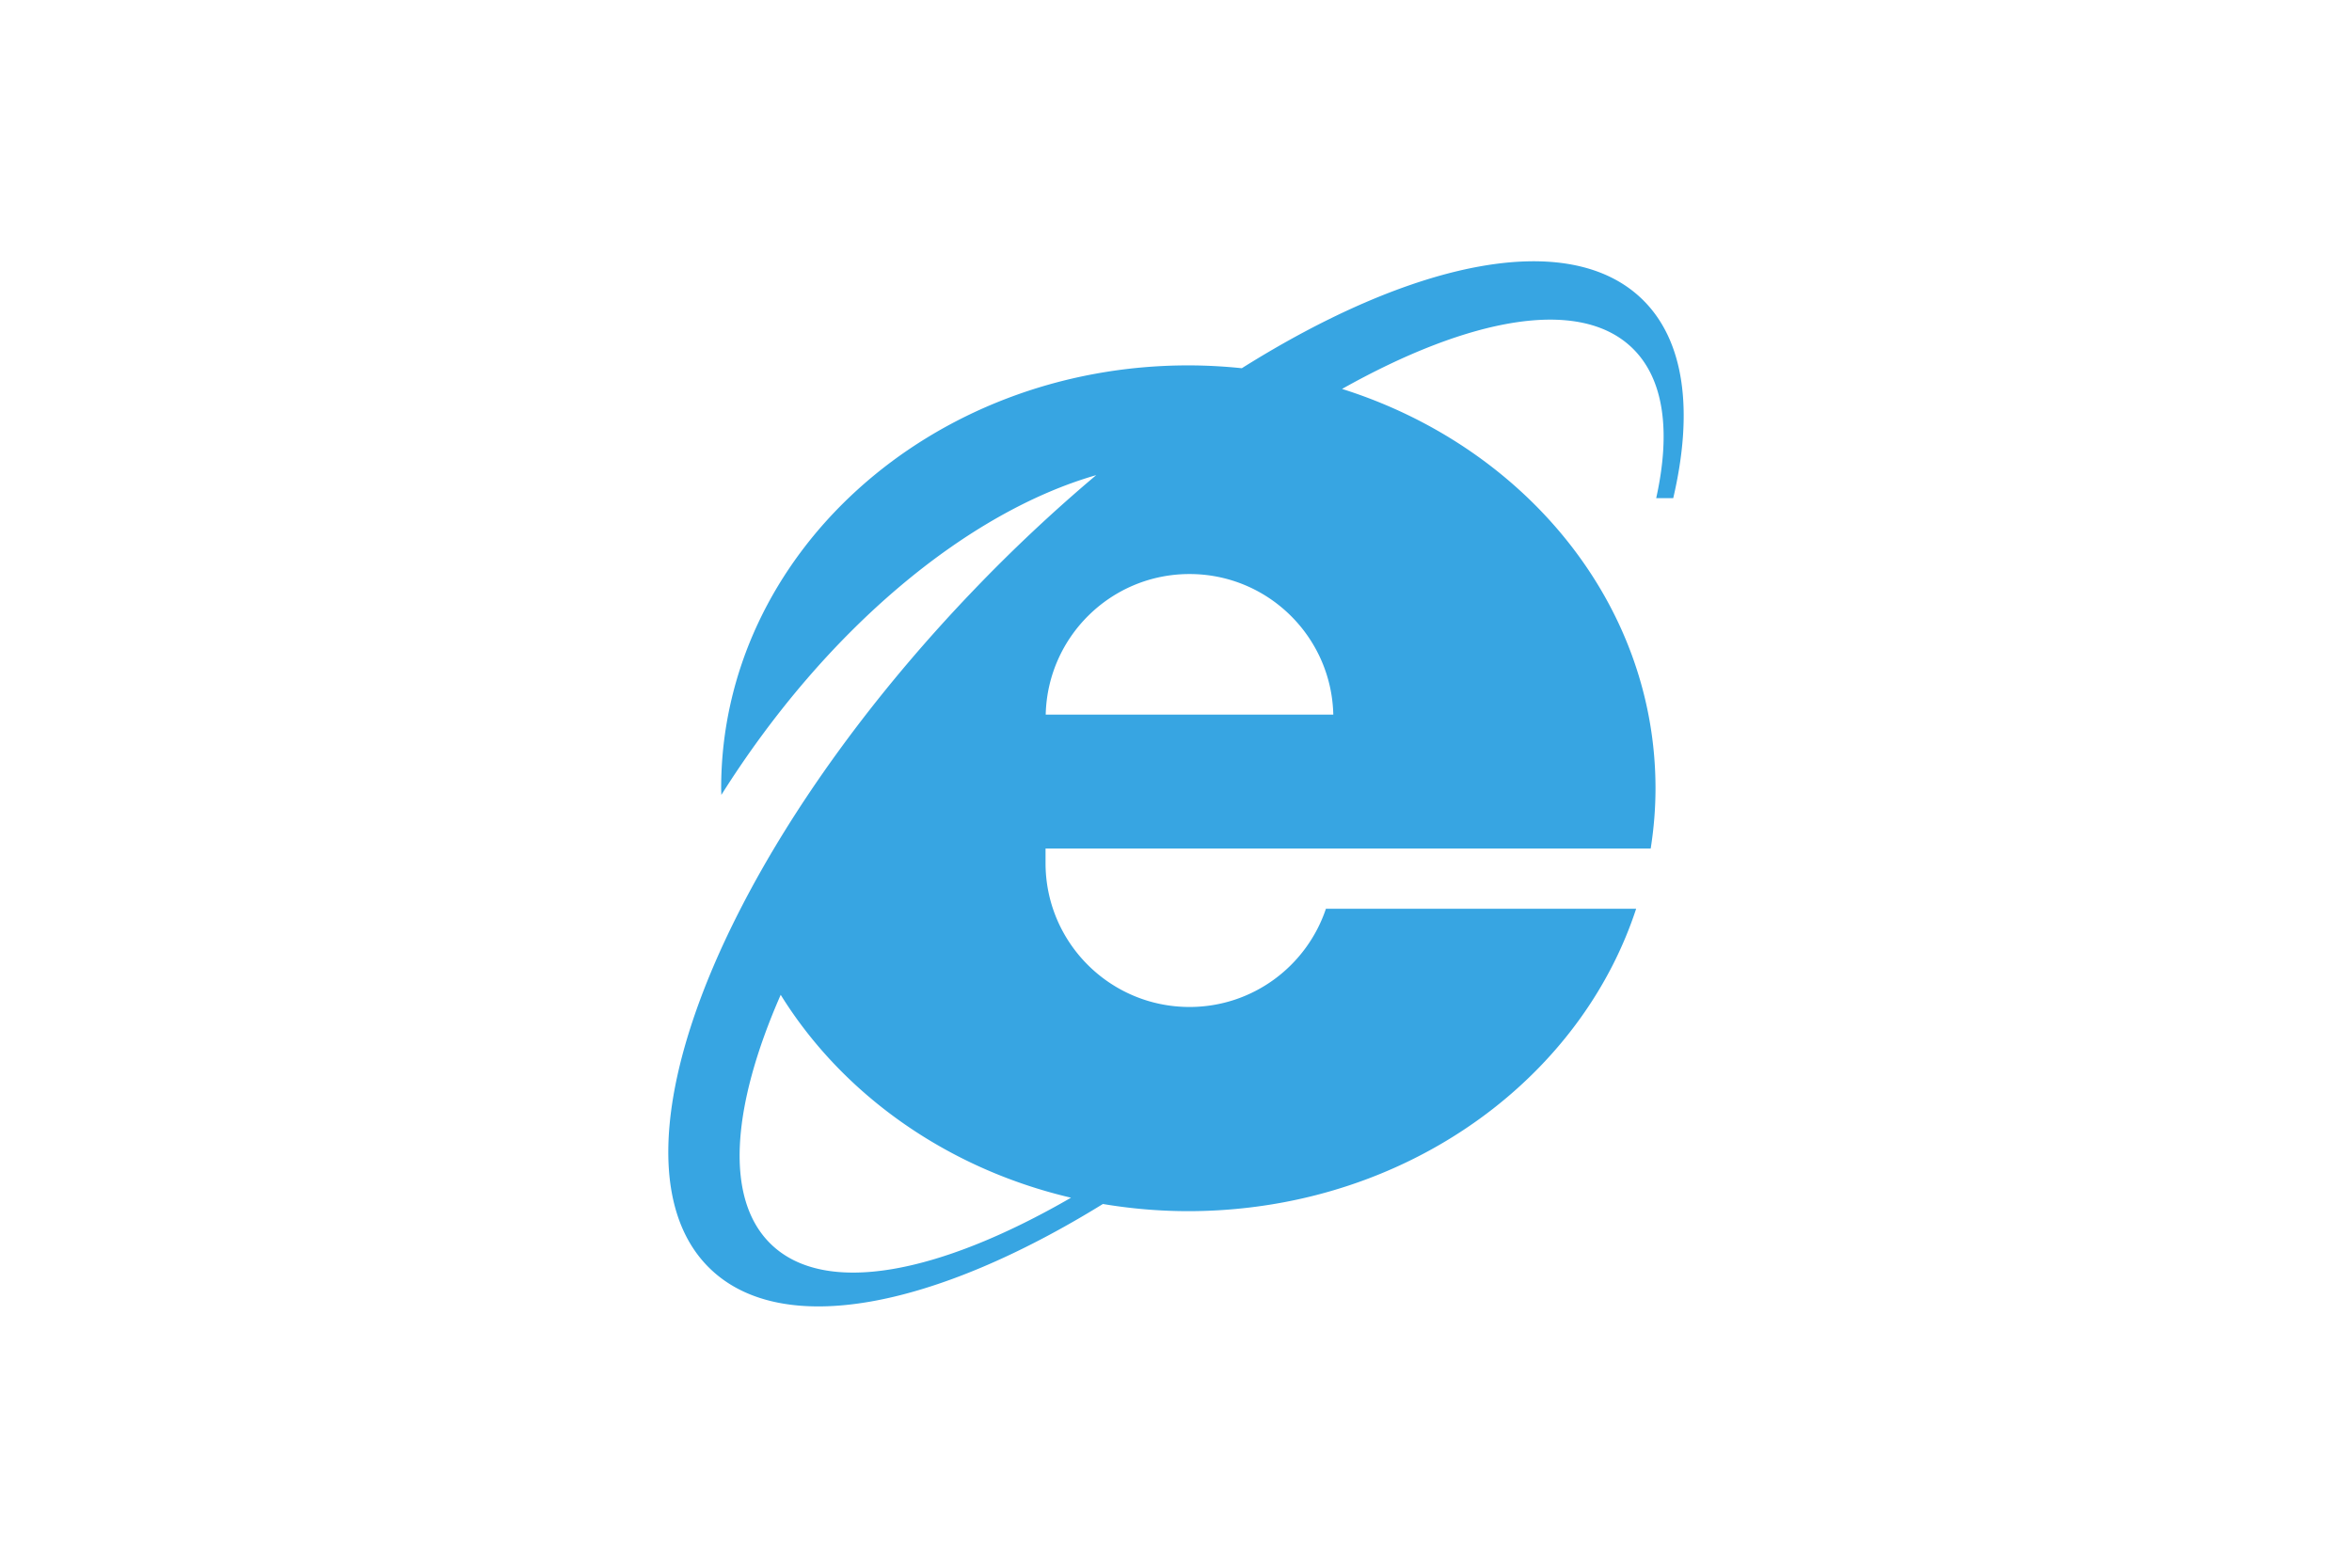 <svg xmlns="http://www.w3.org/2000/svg" height="800" width="1200" viewBox="-21.19 -36.358 183.646 218.148"><path d="M135.422 5.213c-10.249-9.836-31.845-5.277-55.632 9.668a72.686 72.686 0 00-7.44-.395c-35.896 0-64.996 26.347-64.996 58.847 0 .31.02.613.026.922 14.645-23.25 34.292-39.352 52.153-44.498a219.716 219.716 0 00-17.019 15.971C28.43 60.403 17.364 75.851 10.048 90.106c-11.269 21.957-13.614 41.076-4.196 50.115 10.101 9.695 31.23 5.4 54.611-9.041 3.856.645 7.824.998 11.886.998a72.03 72.03 0 008.584-.515c25.621-3.063 46.53-19.638 53.717-41.562H91.49c-2.662 7.937-10.145 13.664-18.978 13.664-11.062 0-20.029-8.968-20.029-20.03v-2.018h84.192c.432-2.739.668-5.537.668-8.384 0-25.715-18.223-47.562-43.608-55.57 17.82-10.003 33.014-12.757 40.34-5.728 4.474 4.295 5.417 11.68 3.363 20.93h2.371c2.83-12.1 1.623-21.983-4.387-27.752zM56.028 130.306c-18.409 10.637-34.193 13.714-41.705 6.505-6.531-6.268-5.541-19.114 1.314-34.738 8.553 13.807 23.066 24.177 40.391 28.233zm-3.521-67.221c.25-10.844 9.101-19.564 20.005-19.564 10.905 0 19.756 8.72 20.005 19.564h-40.01" fill="#37a5e2"/></svg>